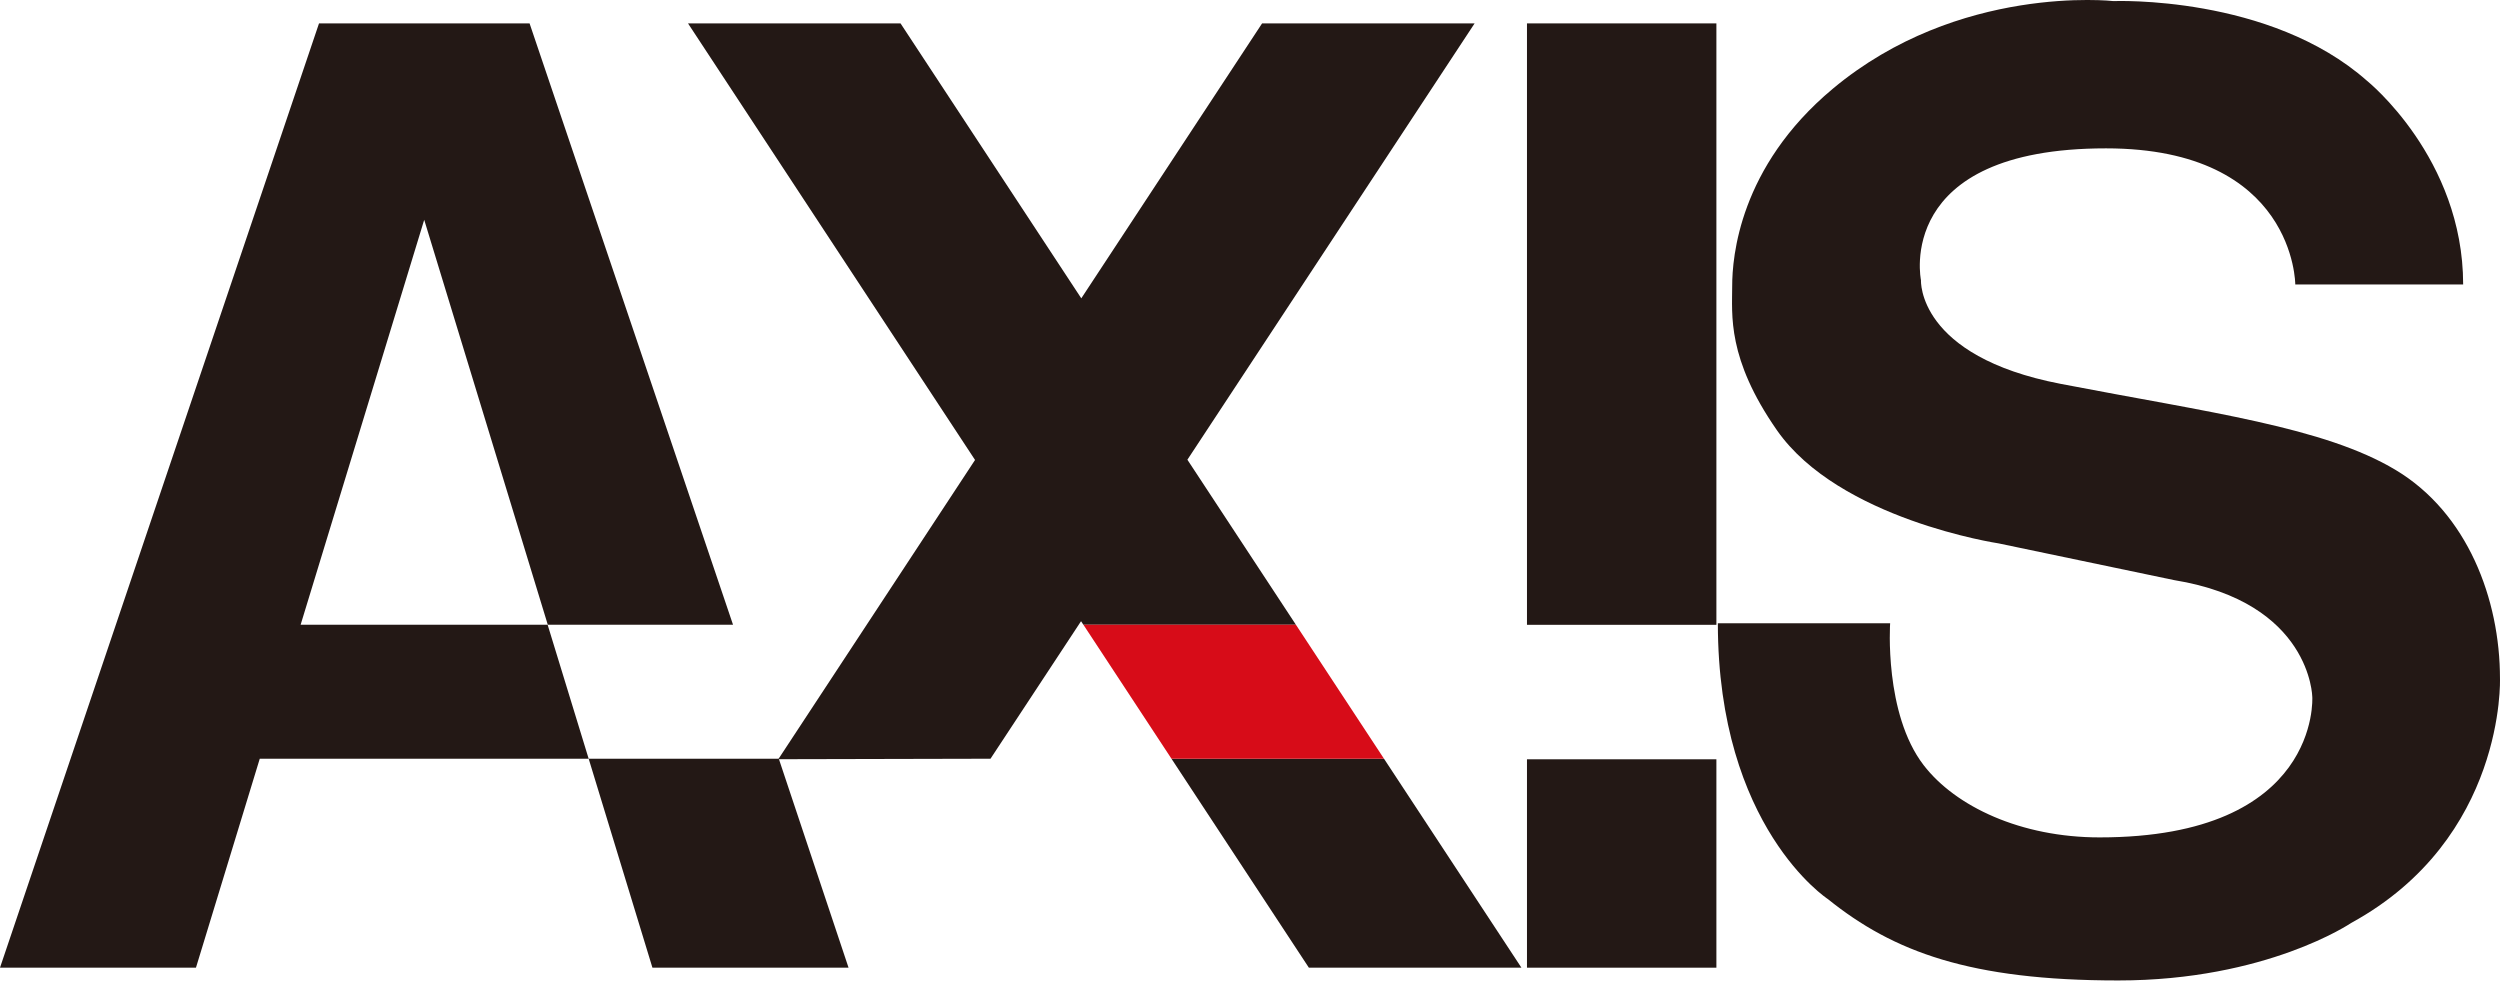 <svg enable-background="new 0 0 190 75" height="75" viewBox="0 0 190 75" width="190" xmlns="http://www.w3.org/2000/svg"><g fill="#231815"><path d="m41.619 47.48h-18.771l9.392-30.774 9.392 30.774h14.078l-15.462-45.702h-16.003l-24.245 71.766h14.893l4.849-15.881h24.997zm3.12 10.183 4.846 15.881h14.905l-5.301-15.881z"/><path d="m115.628 73.544-10.444-15.881h-16.152l10.442 15.881z"/><path d="m90.242 34.938 21.829-33.16h-16.152l-13.741 20.895-13.737-20.895h-16.152l21.814 33.179-14.952 22.743 16.127-.037 6.881-10.451.179.268h16.151z"/></g><path d="m98.489 47.48h-16.151l6.694 10.183h16.152z" fill="#d70c18"/><path d="m116.05 1.778h14.396v45.708h-14.396z" fill="#231815"/><path d="m116.05 57.706h14.396v15.838h-14.396z" fill="#231815"/><path d="m187.199 21.62h-12.758s0-10.345-14.387-10.345c-16.162 0-14.06 10.023-14.06 10.023s-.305 5.772 10.626 7.877c11.313 2.183 20.016 3.279 25.457 6.548 5.455 3.271 7.921 9.817 7.921 15.84 0 0 .443 12.16-11.314 18.584 0 0-6.426 4.368-17.699 4.368s-17.093-2.183-22.064-6.183c0 0-8.364-5.437-8.364-20.963h13.093s-.471 6.856 2.544 10.78c2.425 3.15 7.398 5.493 13.375 5.493 16.811 0 16.165-10.666 16.165-10.666s-.081-7.193-10.507-8.889l-13.335-2.79s-12.122-1.818-16.85-8.605c-3.804-5.466-3.396-8.77-3.396-10.951s.531-9.054 7.639-14.991c9.576-8.004 21.336-6.667 21.336-6.667s11.879-.487 19.274 6.061c.001.001 7.304 5.859 7.304 15.476z" fill="#231815"/></svg>